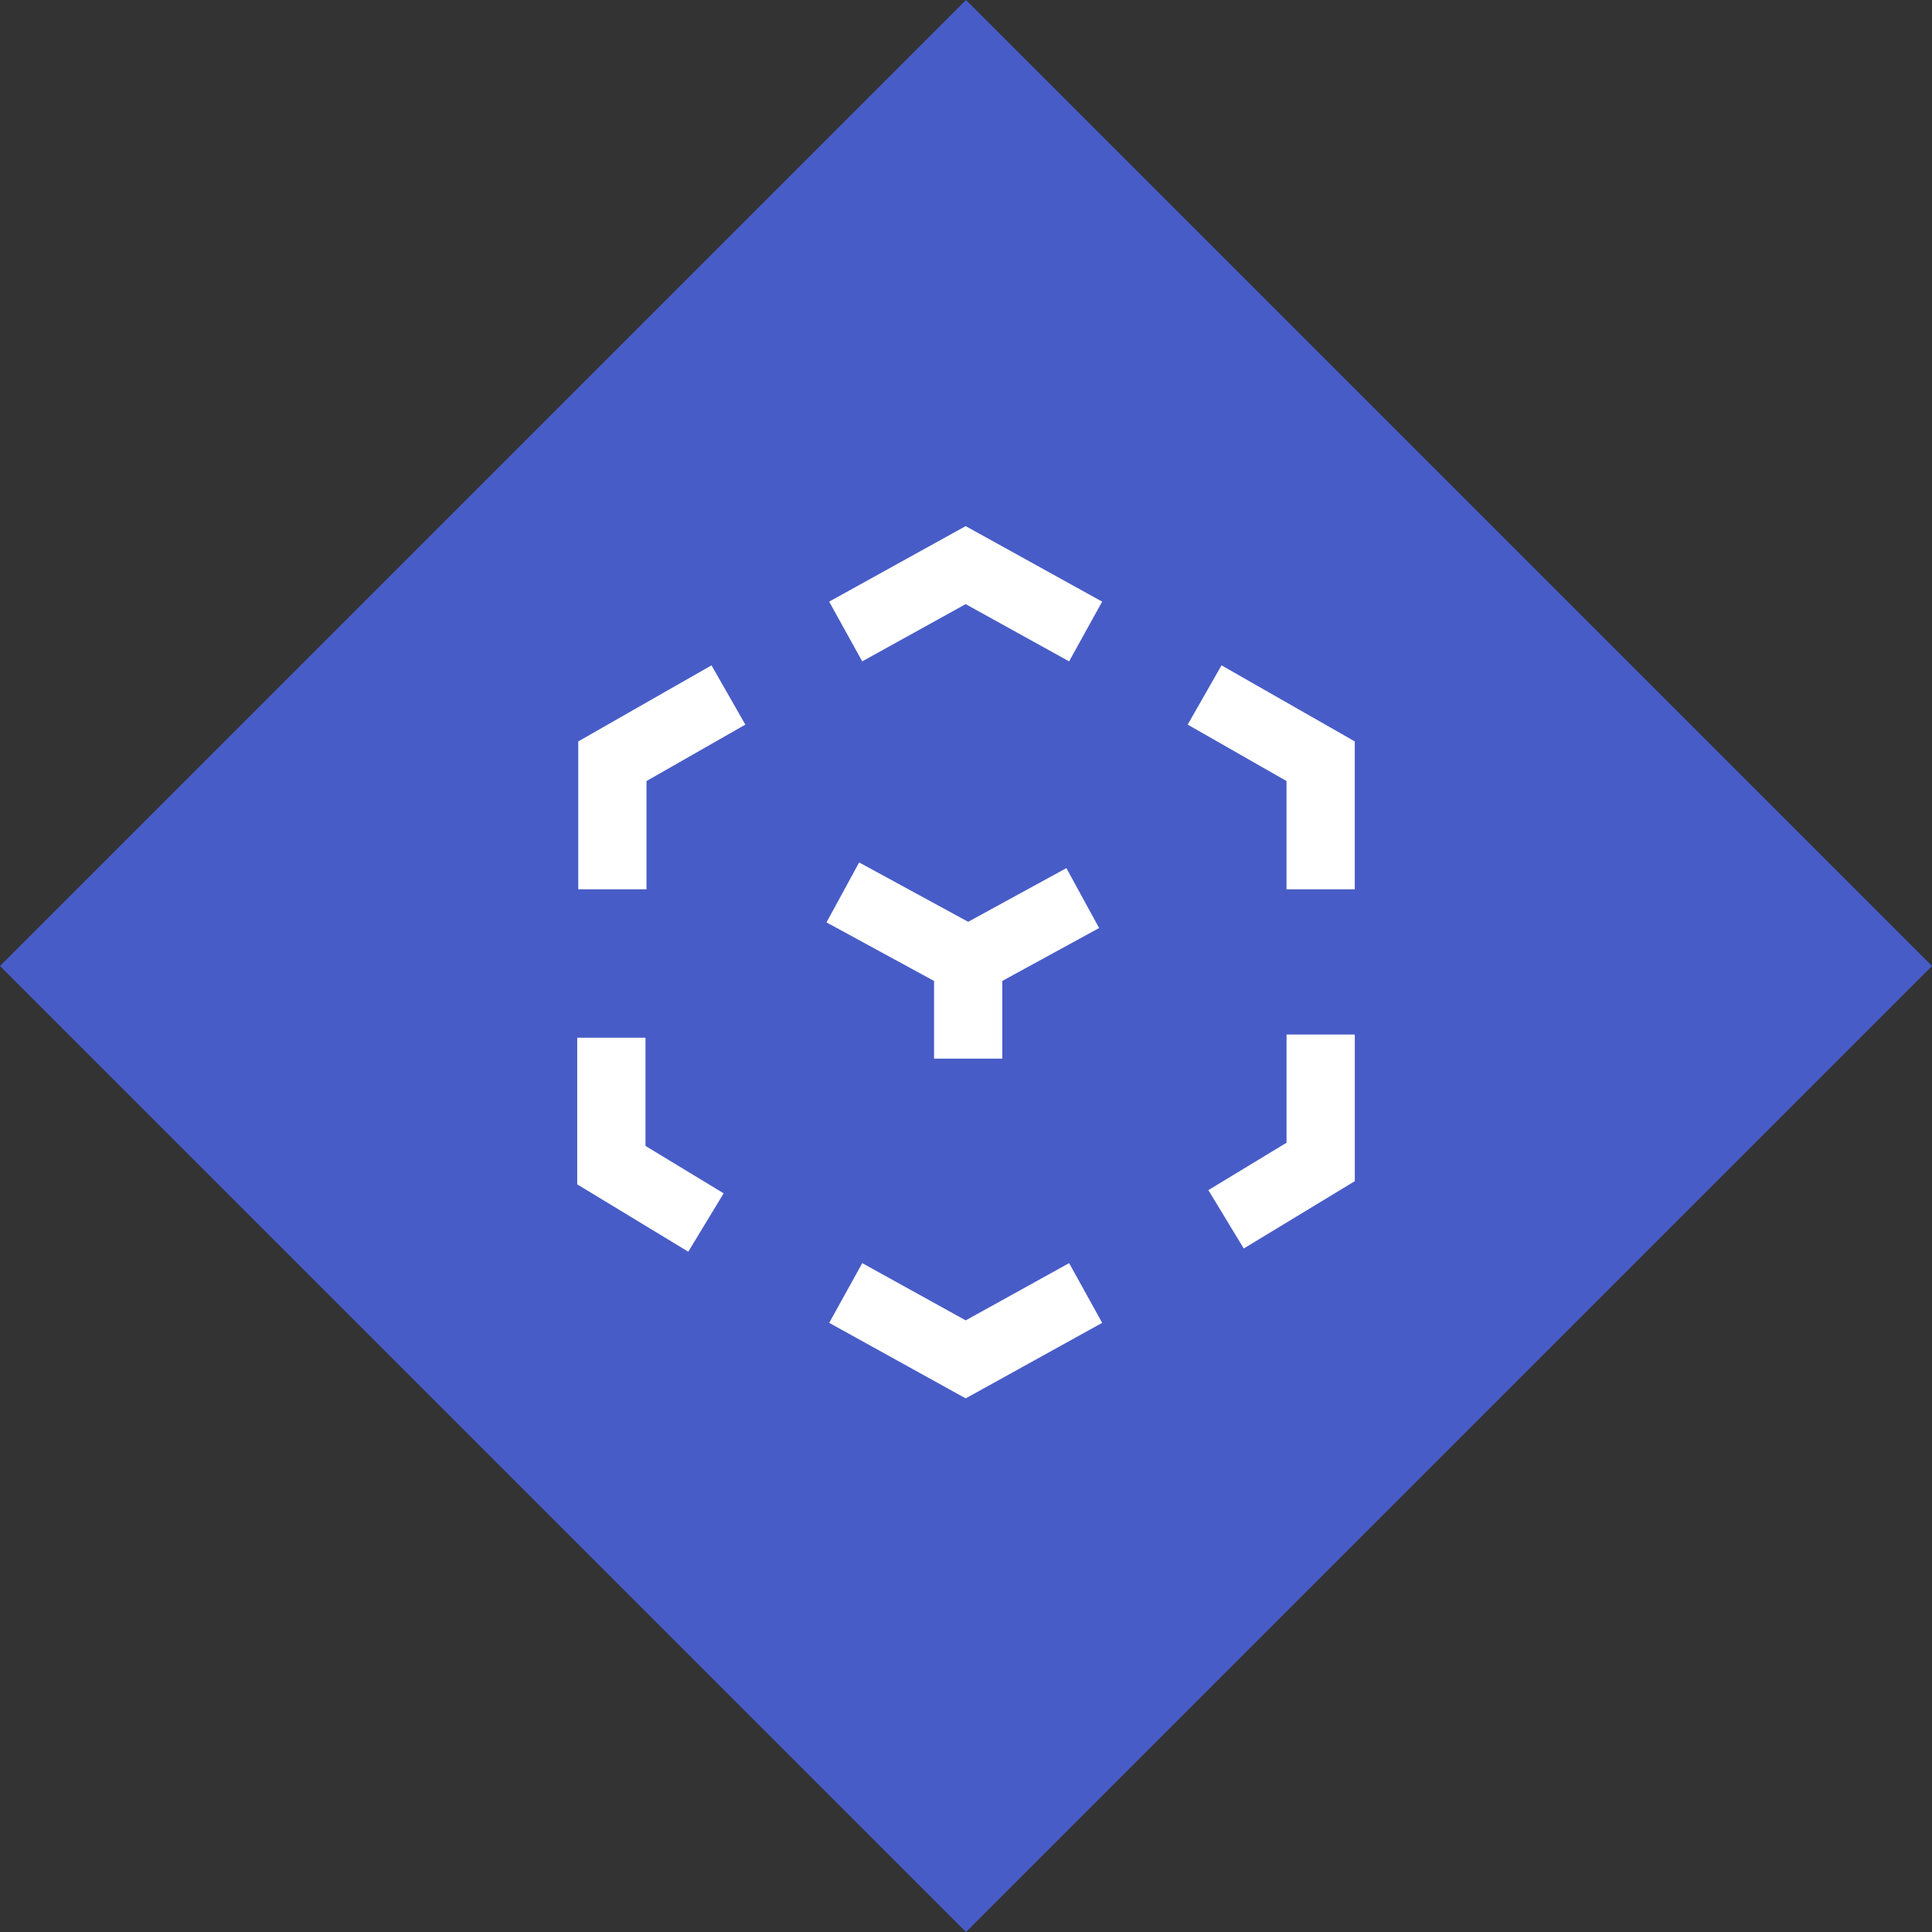 <svg xmlns="http://www.w3.org/2000/svg" width="56.608" height="56.608" viewBox="0 0 56.608 56.608"><rect x="0" y="0" width="56.608" height="56.608" fill="#333333" stroke="none"/><g id="Grupo_79554" data-name="Grupo 79554" transform="translate(-79 -1228.805)"><rect id="Rect&#xE1;ngulo_6737" data-name="Rect&#xE1;ngulo 6737" width="40.028" height="40.028" transform="translate(107.304 1228.805) rotate(45)" fill="#485cc7"></rect><g id="Grupo_79531" data-name="Grupo 79531" transform="translate(96.659 1245.073)"><g id="Grupo_79528" data-name="Grupo 79528" transform="translate(0.283 0.29)"><g id="Grupo_79532" data-name="Grupo 79532"><path id="Trazado_18014" data-name="Trazado 18014" d="M208.342,48.375l3.4,1.941v3.753" transform="translate(-190.989 -44.57)" fill="none" stroke="#fff" stroke-miterlimit="10" stroke-width="2"></path><path id="Trazado_18015" data-name="Trazado 18015" d="M6.743,48.375l-3.4,1.941v3.753" transform="translate(-3.342 -44.57)" fill="none" stroke="#fff" stroke-miterlimit="10" stroke-width="2"></path><path id="Trazado_18016" data-name="Trazado 18016" d="M84.119,5.373l3.515-1.945,3.515,1.945" transform="translate(-77.282 -3.428)" fill="none" stroke="#fff" stroke-miterlimit="10" stroke-width="2"></path><path id="Trazado_18017" data-name="Trazado 18017" d="M91.15,255.4l-3.515,1.945L84.12,255.4" transform="translate(-77.282 -234.073)" fill="none" stroke="#fff" stroke-miterlimit="10" stroke-width="2"></path></g></g><path id="Trazado_18018" data-name="Trazado 18018" d="M90.15,116.852l-3.357,1.834-3.673-2" transform="translate(-76.084 -106.806)" fill="none" stroke="#fff" stroke-miterlimit="10" stroke-width="2"></path><g id="Grupo_79530" data-name="Grupo 79530"><g id="Grupo_79533" data-name="Grupo 79533"><path id="Trazado_18019" data-name="Trazado 18019" d="M218.553,165.9v3.733l-2.772,1.681" transform="translate(-197.516 -151.856)" fill="none" stroke="#fff" stroke-miterlimit="10" stroke-width="2"></path><path id="Trazado_18020" data-name="Trazado 18020" d="M3,167.019v3.733l2.772,1.681" transform="translate(-2.746 -152.881)" fill="none" stroke="#fff" stroke-miterlimit="10" stroke-width="2"></path></g></g><line id="L&#xED;nea_698" data-name="L&#xED;nea 698" y2="2.87" transform="translate(10.709 11.88)" fill="none" stroke="#fff" stroke-miterlimit="10" stroke-width="2"></line></g></g></svg>
